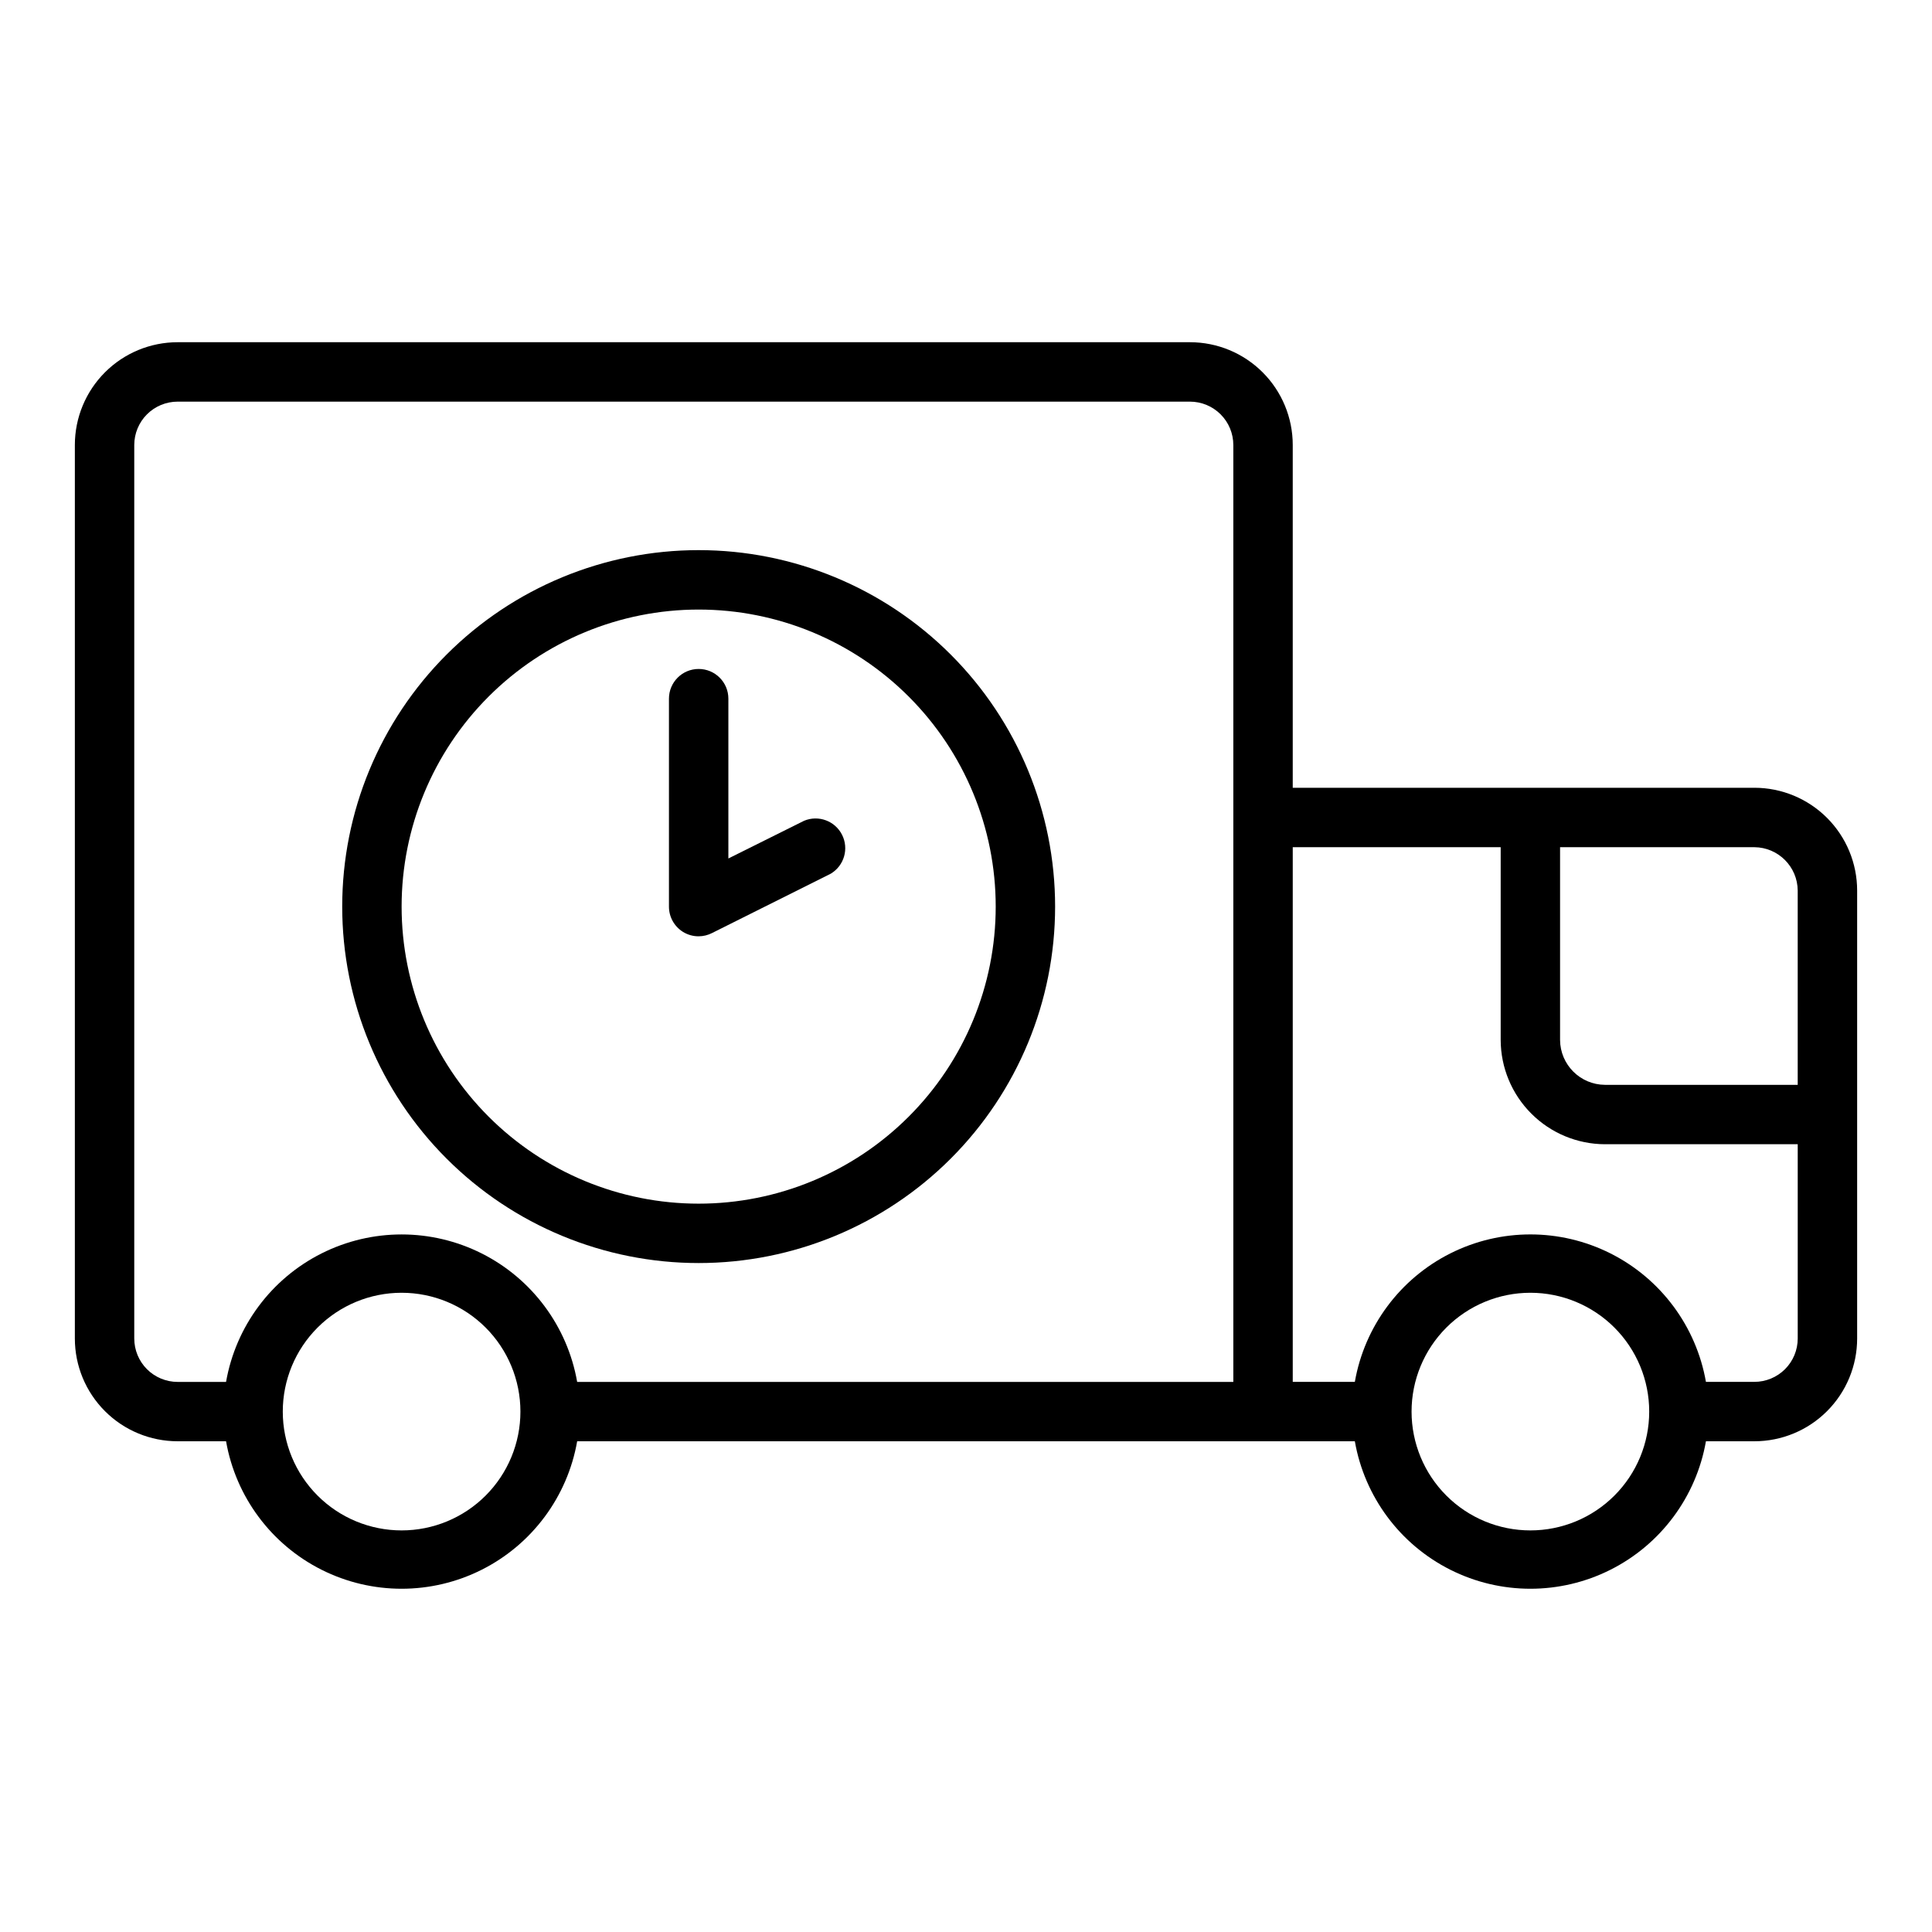 <?xml version="1.0" encoding="UTF-8"?>
<!-- Uploaded to: ICON Repo, www.svgrepo.com, Generator: ICON Repo Mixer Tools -->
<svg fill="#000000" width="800px" height="800px" version="1.1" viewBox="144 144 512 512" xmlns="http://www.w3.org/2000/svg">
 <g>
  <path d="m608.92 352.77h-122.33v-90.844c0-7.223-2.867-14.148-7.977-19.258-5.109-5.109-12.035-7.977-19.258-7.977h-268.28c-7.223 0-14.152 2.867-19.258 7.977-5.109 5.109-7.981 12.035-7.981 19.258v236.79c0 7.223 2.871 14.152 7.981 19.258 5.106 5.109 12.035 7.977 19.258 7.977h12.832c2.578 14.715 11.965 27.344 25.309 34.051 13.348 6.711 29.082 6.711 42.43 0 13.344-6.707 22.73-19.336 25.309-34.051h206.09c2.578 14.715 11.965 27.344 25.312 34.051 13.344 6.711 29.078 6.711 42.426 0 13.344-6.707 22.73-19.336 25.309-34.051h12.832c7.223 0 14.152-2.867 19.258-7.977 5.109-5.106 7.981-12.035 7.981-19.258v-118.71c0-7.223-2.871-14.152-7.981-19.262-5.106-5.106-12.035-7.977-19.258-7.977zm0 15.742v0.004c6.328 0.043 11.449 5.164 11.492 11.492v51.484h-51.09c-6.547-0.043-11.844-5.34-11.887-11.887v-51.09zm-429.34 130.21v-236.79c0-3.047 1.211-5.969 3.367-8.125 2.152-2.156 5.078-3.367 8.125-3.367h268.28c3.047 0 5.969 1.211 8.125 3.367s3.367 5.078 3.367 8.125v248.29h-173.89c-2.578-14.715-11.965-27.34-25.309-34.051-13.348-6.707-29.082-6.707-42.43 0-13.344 6.711-22.73 19.336-25.309 34.051h-12.832c-3.047 0-5.973-1.211-8.125-3.367-2.156-2.156-3.367-5.078-3.367-8.125zm70.848 50.852c-8.352 0-16.359-3.316-22.266-9.223s-9.223-13.914-9.223-22.266 3.316-16.359 9.223-22.266c5.906-5.902 13.914-9.223 22.266-9.223 8.352 0 16.359 3.32 22.266 9.223 5.906 5.906 9.223 13.914 9.223 22.266s-3.316 16.359-9.223 22.266-13.914 9.223-22.266 9.223zm299.14 0c-8.352 0-16.359-3.316-22.266-9.223s-9.223-13.914-9.223-22.266 3.316-16.359 9.223-22.266c5.906-5.902 13.914-9.223 22.266-9.223 8.352 0 16.359 3.32 22.266 9.223 5.906 5.906 9.223 13.914 9.223 22.266s-3.316 16.359-9.223 22.266-13.914 9.223-22.266 9.223zm59.355-39.359h-12.832c-2.578-14.715-11.965-27.34-25.309-34.051-13.348-6.707-29.082-6.707-42.426 0-13.348 6.711-22.734 19.336-25.312 34.051h-16.453v-141.7h55.105v51.09c0.02 7.32 2.938 14.336 8.117 19.512 5.176 5.18 12.191 8.098 19.512 8.117h51.09v51.484c0 3.047-1.211 5.969-3.363 8.125-2.156 2.156-5.082 3.367-8.129 3.367z"/>
  <path d="m329.15 478.72c25.055 0 49.082-9.953 66.797-27.668 17.719-17.715 27.668-41.742 27.668-66.797 0-25.055-9.949-49.082-27.668-66.797-17.715-17.715-41.742-27.668-66.797-27.668-25.051 0-49.078 9.953-66.793 27.668-17.719 17.715-27.668 41.742-27.668 66.797 0 25.055 9.949 49.082 27.668 66.797 17.715 17.715 41.742 27.668 66.793 27.668zm0-173.18c20.879 0 40.902 8.293 55.664 23.055 14.766 14.766 23.059 34.785 23.059 55.664s-8.293 40.902-23.059 55.664c-14.762 14.762-34.785 23.059-55.664 23.059-20.875 0-40.898-8.297-55.66-23.059-14.766-14.762-23.059-34.785-23.059-55.664s8.293-40.898 23.059-55.664c14.762-14.762 34.785-23.055 55.66-23.055z"/>
  <path d="m324.98 390.95c1.254 0.777 2.699 1.188 4.172 1.18 1.234-0.008 2.449-0.301 3.543-0.863l31.488-15.742v-0.004c3.535-2.125 4.828-6.617 2.969-10.297-1.863-3.68-6.246-5.301-10.051-3.715l-20.074 9.996v-42.352c0-4.348-3.527-7.871-7.875-7.871-4.348 0-7.871 3.523-7.871 7.871v55.105c-0.004 2.719 1.395 5.25 3.699 6.691z"/>
 </g>
</svg>